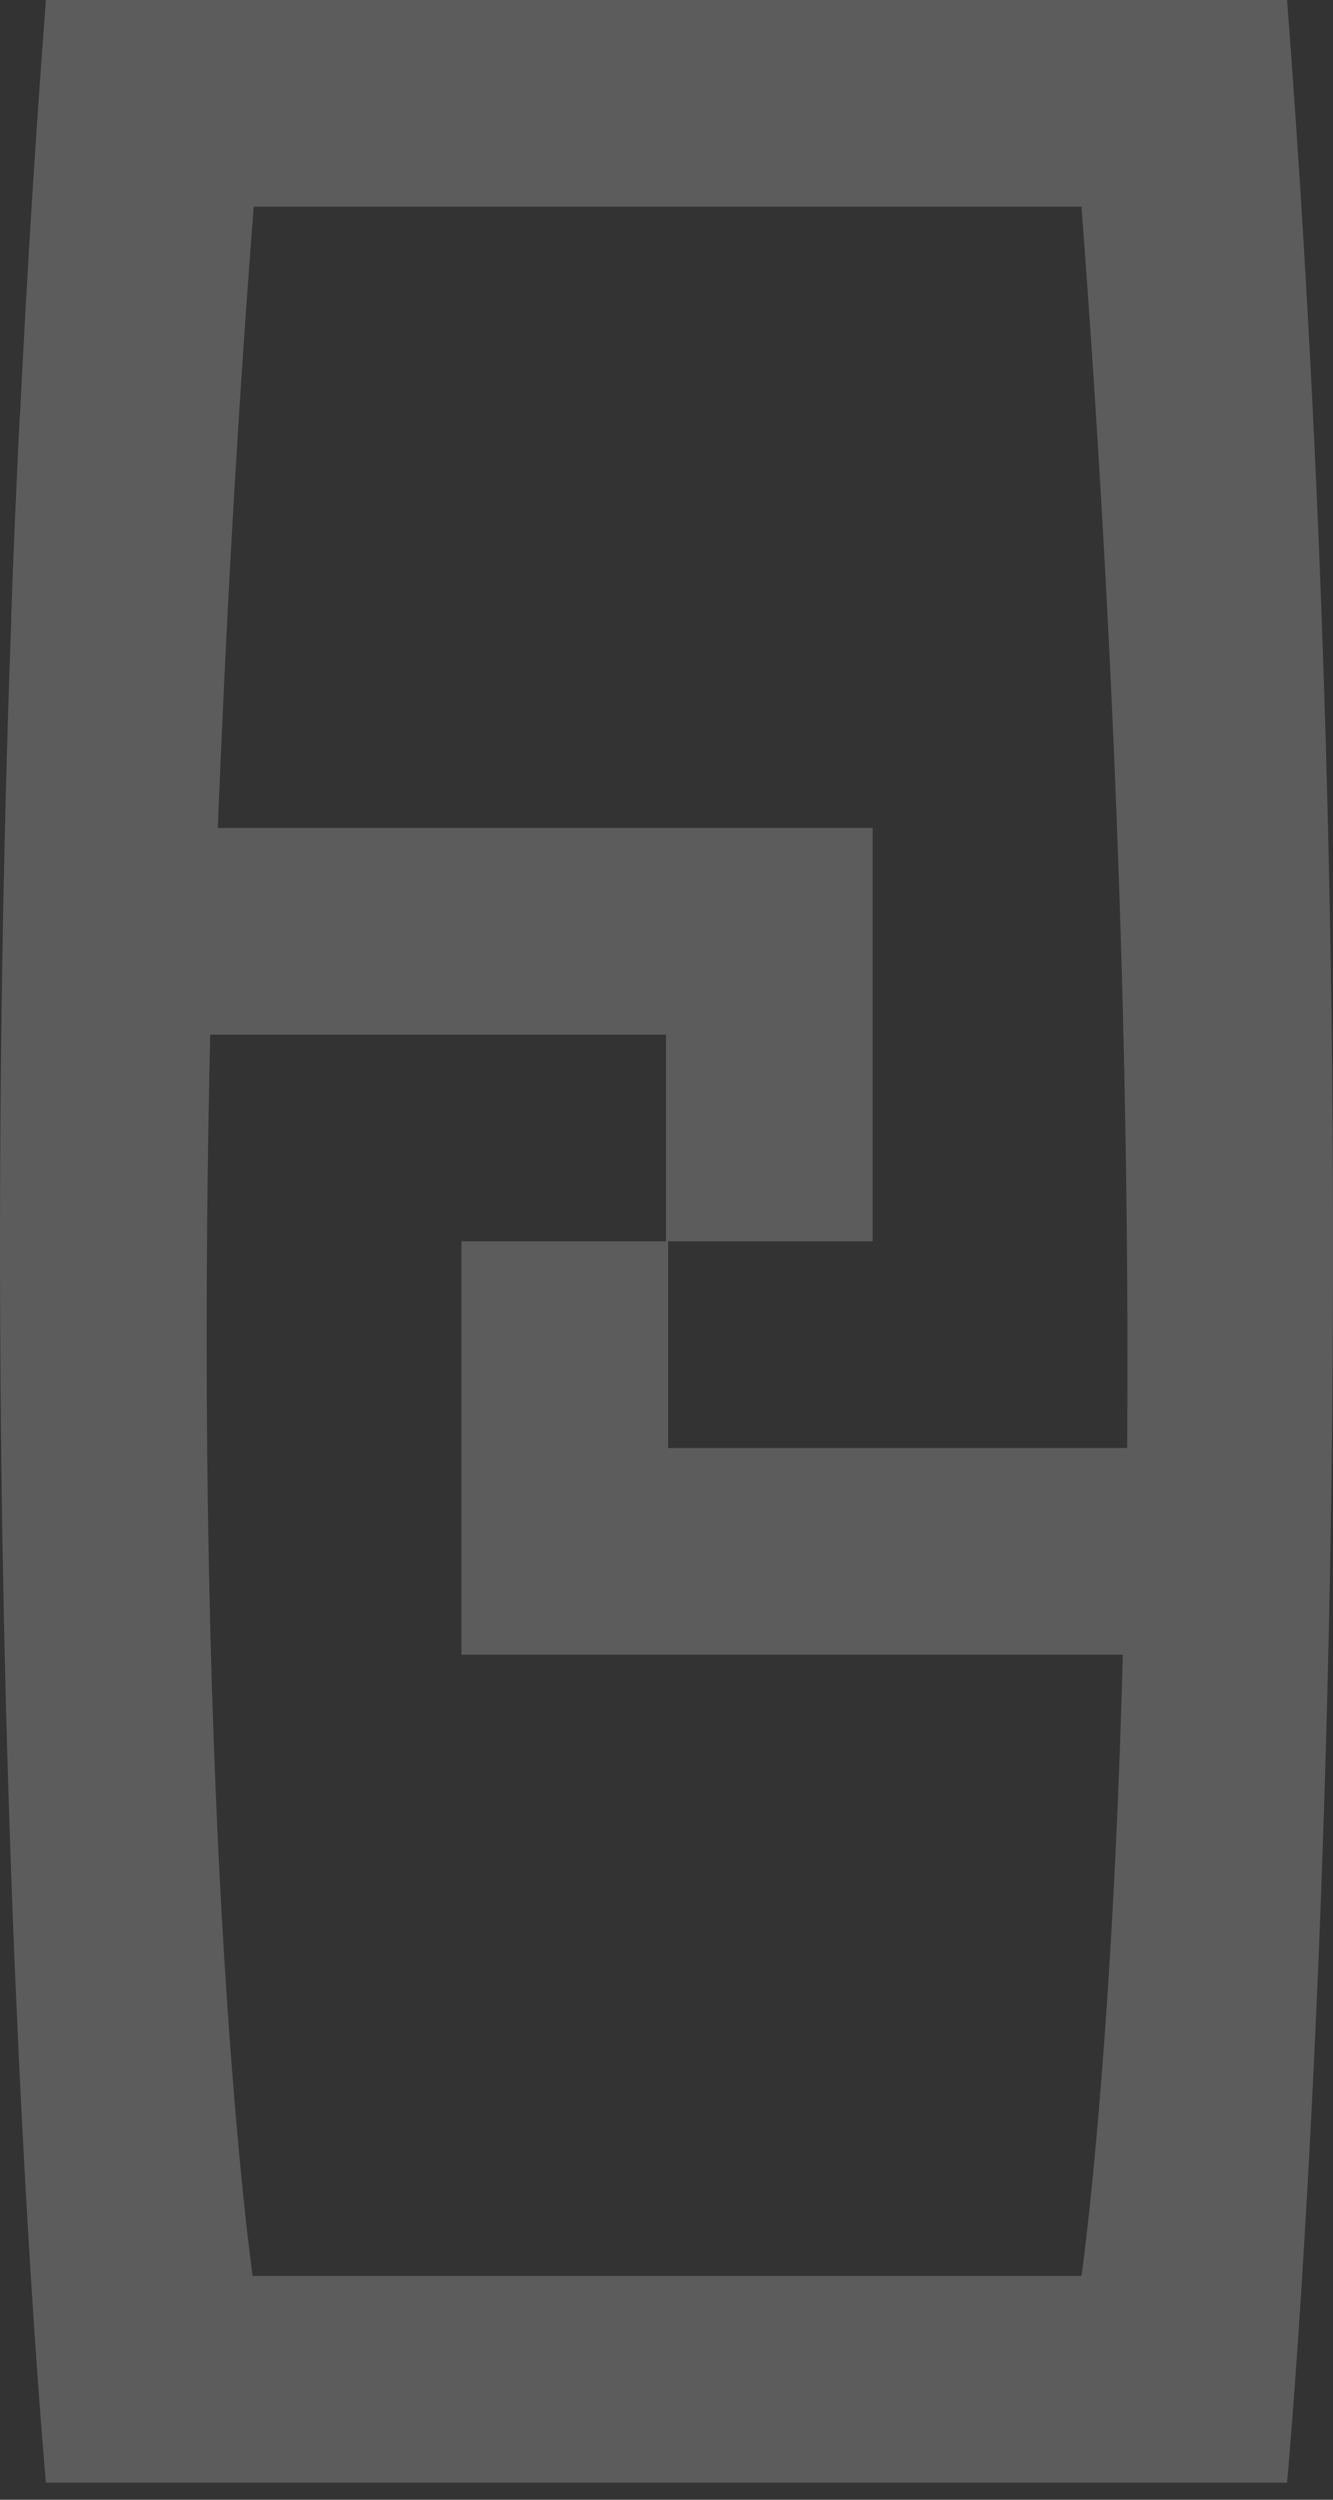<svg width="40" height="75" viewBox="0 0 40 75" fill="none" xmlns="http://www.w3.org/2000/svg">
<rect x="0" y="0" width="40" height="75" fill="#333333" stroke="none"/>
<g opacity="0.2">
<path d="M38.622 0H1.378C-1.723 40.638 1.378 74.487 1.378 74.487H38.622C38.622 74.487 41.723 40.638 38.622 0ZM7.58 68.285C7.58 68.285 5.752 55.523 6.307 31.042H7.58H13.782H19.984V37.244H26.186V31.042V24.84H19.984H13.782H7.58H6.535C6.764 19.16 7.09 12.959 7.613 6.202H32.453C33.595 21.315 33.889 33.751 33.824 43.446H32.453H26.251H20.049V37.244H13.847V43.446V49.647H20.049H26.251H32.453H33.693C33.367 61.953 32.453 68.285 32.453 68.285H7.58Z" fill="white"/>
<path d="M0.334 18.639H6.797C6.895 16.616 7.025 14.559 7.156 12.438H0.595C0.497 14.494 0.399 16.583 0.334 18.639Z" fill="white"/>
</g>
</svg>
